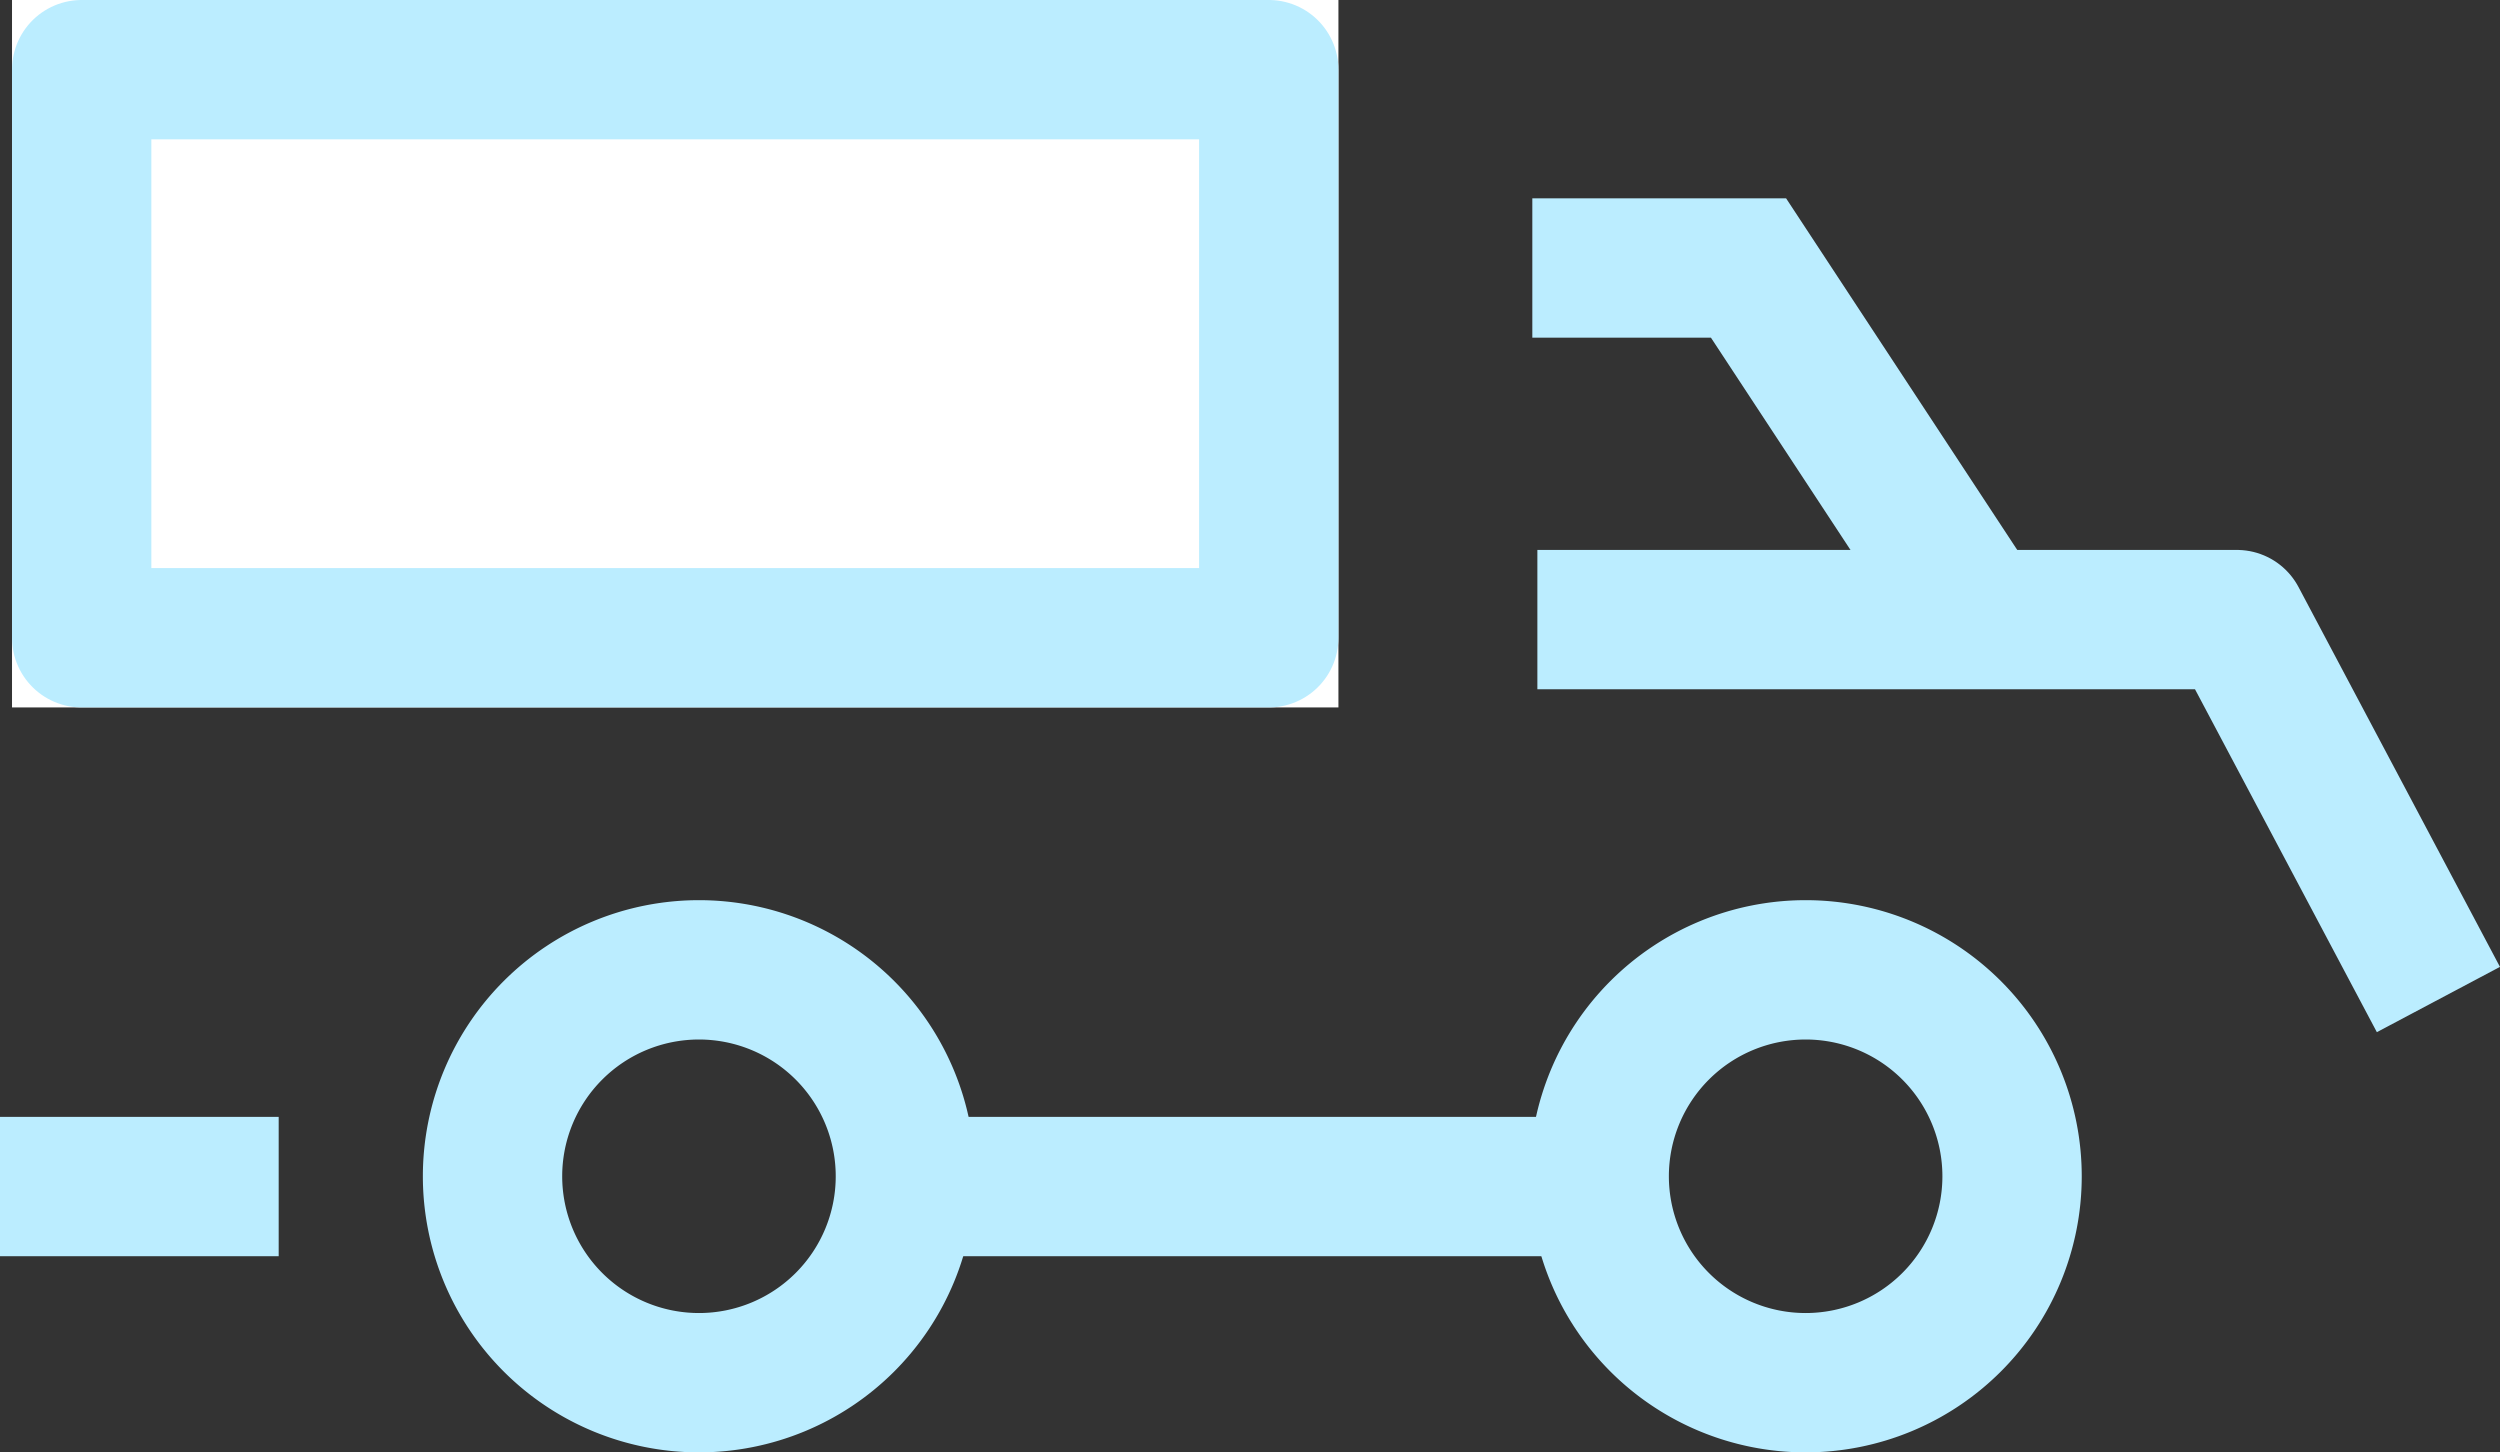 <?xml version="1.0" encoding="UTF-8"?>
<svg xmlns="http://www.w3.org/2000/svg" width="71.767" height="41.692" viewBox="0 0 71.767 41.692">
  <rect x="0" y="0" width="71.767" height="41.692" fill="#333333" stroke="none"/>
  <g id="Group_295" data-name="Group 295" transform="translate(-580.626 -2533.974)">
    <g id="Group_290" data-name="Group 290" transform="translate(580.626 2533.667)">
      <path id="Path_43756" data-name="Path 43756" d="M286.767,216.033a5.926,5.926,0,1,1-5.926,5.926,5.926,5.926,0,0,1,5.926-5.926" transform="translate(-266.702 -187.885)" fill="none" stroke="#bbedff" stroke-width="4"></path>
      <path id="Path_43757" data-name="Path 43757" d="M322.767,216.033a5.926,5.926,0,1,1-5.926,5.926,5.926,5.926,0,0,1,5.926-5.926" transform="translate(-270.933 -187.885)" fill="none" stroke="#bbedff" stroke-width="4"></path>
      <line id="Line_11" data-name="Line 11" x2="8" transform="translate(0 34.369)" fill="none" stroke="#bbedff" stroke-width="4"></line>
      <path id="Path_43758" data-name="Path 43758" d="M319.031,197.336h20.082l5.784,10.906" transform="translate(-274.898 -179.242)" fill="none" stroke="#bbedff" stroke-linejoin="round" stroke-width="4"></path>
      <path id="Path_43759" data-name="Path 43759" d="M323.934,183.393h6.206l6.307,9.594" transform="translate(-279.946 -175.393)" fill="none" stroke="#bbedff" stroke-width="4"></path>
      <line id="Line_59" data-name="Line 59" x2="19.51" transform="translate(25.99 34.369)" fill="none" stroke="#bbedff" stroke-width="4"></line>
    </g>
    <g id="Rectangle_293" data-name="Rectangle 293" transform="translate(580.971 2533.974)" fill="#fff" stroke="#bbedff" stroke-linejoin="round" stroke-width="4">
      <rect width="38.077" height="20.308" stroke="none"></rect>
      <rect x="2" y="2" width="34.077" height="16.308" fill="none"></rect>
    </g>
  </g>
</svg>
